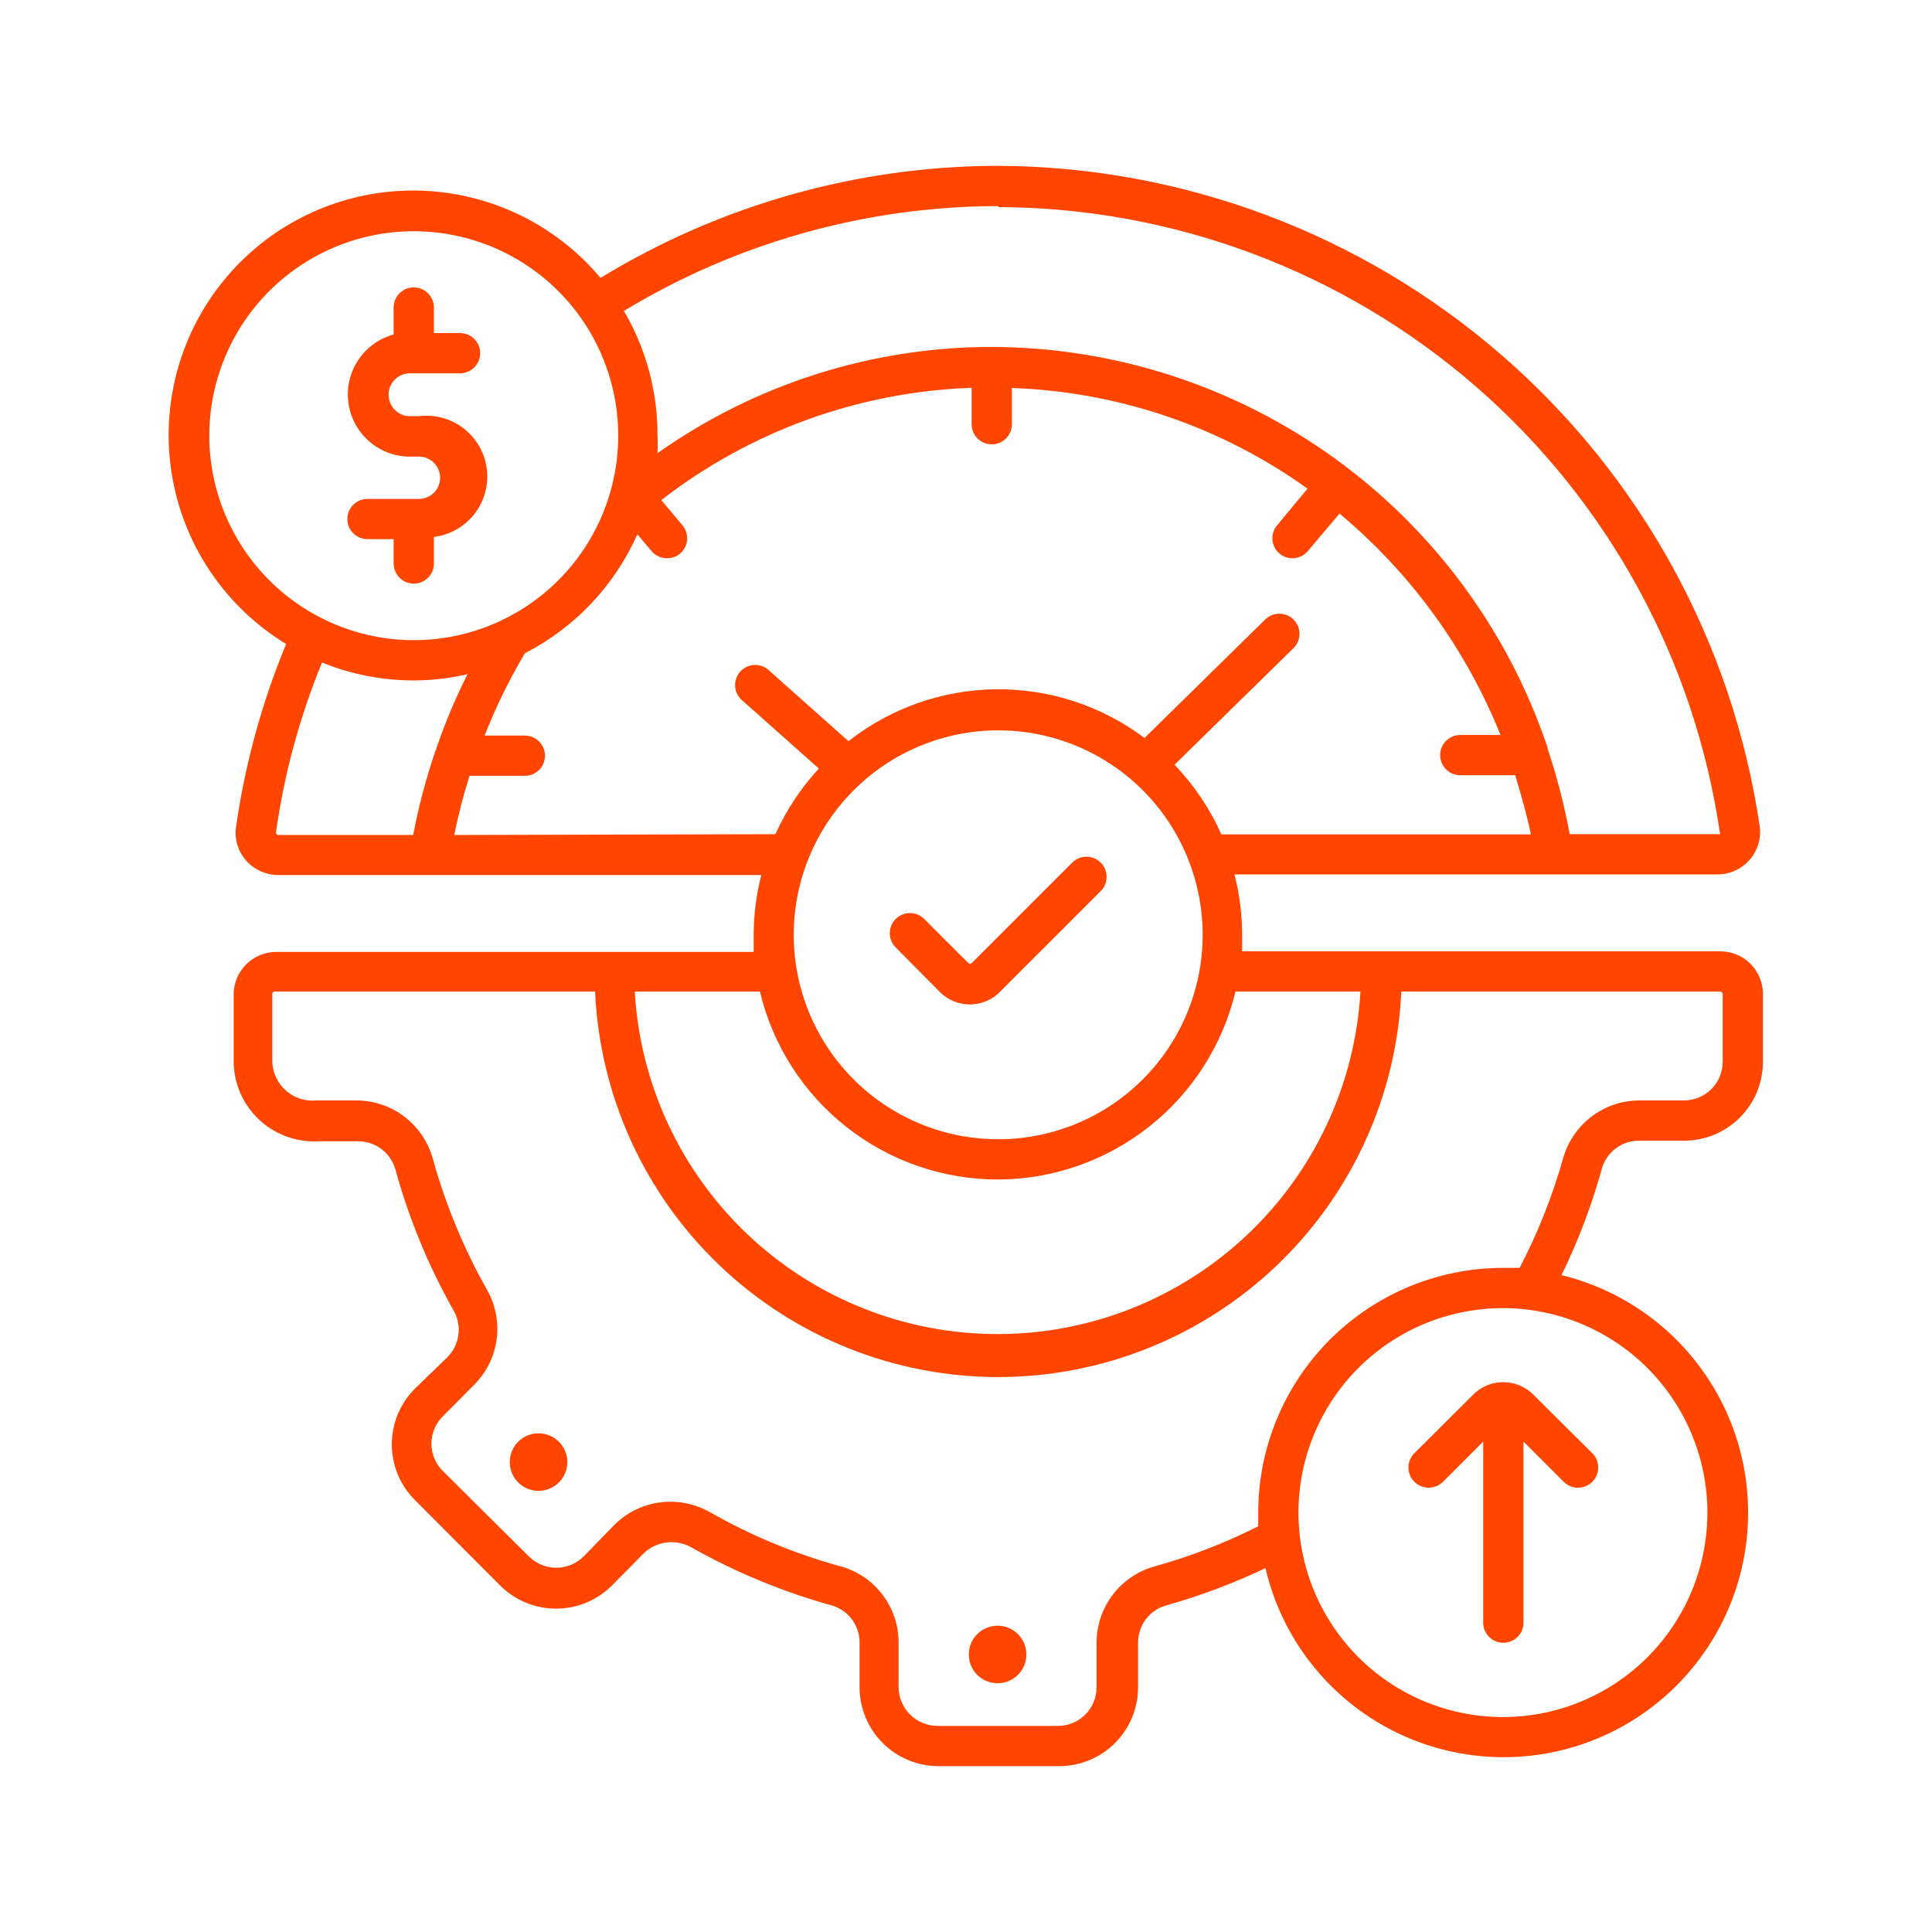 <svg width="100" height="100" viewBox="0 0 100 100" fill="none" xmlns="http://www.w3.org/2000/svg">
<path d="M84.833 59.042H87.167C88.248 59.042 89.285 58.613 90.05 57.849C90.816 57.086 91.247 56.05 91.25 54.969V51.448C91.25 51.158 91.193 50.871 91.082 50.603C90.971 50.335 90.808 50.092 90.603 49.886C90.398 49.681 90.155 49.519 89.887 49.408C89.619 49.297 89.332 49.24 89.042 49.24H64.292C64.292 48.958 64.292 48.677 64.292 48.385C64.291 47.331 64.158 46.281 63.896 45.26H88.896C89.212 45.26 89.524 45.191 89.811 45.06C90.099 44.929 90.355 44.738 90.562 44.5C90.767 44.266 90.92 43.99 91.01 43.692C91.1 43.394 91.125 43.08 91.083 42.771C89.688 33.3 84.944 24.643 77.712 18.37C70.48 12.098 61.24 8.626 51.667 8.583C44.403 8.592 37.282 10.6 31.083 14.385C29.903 12.978 28.431 11.845 26.77 11.064C25.108 10.283 23.296 9.873 21.46 9.862C19.623 9.851 17.807 10.24 16.136 11.002C14.465 11.764 12.98 12.88 11.784 14.273C10.588 15.666 9.709 17.302 9.208 19.069C8.708 20.836 8.598 22.691 8.886 24.504C9.174 26.317 9.854 28.047 10.877 29.571C11.9 31.096 13.243 32.38 14.812 33.333C13.555 36.365 12.684 39.543 12.219 42.792C12.173 43.099 12.194 43.412 12.281 43.711C12.367 44.009 12.516 44.285 12.719 44.521C12.929 44.762 13.188 44.956 13.479 45.089C13.77 45.222 14.086 45.291 14.406 45.292H39.406C39.144 46.313 39.011 47.362 39.01 48.417C39.01 48.708 39.01 48.99 39.01 49.271H14.292C13.708 49.274 13.149 49.508 12.737 49.921C12.325 50.335 12.094 50.895 12.094 51.479V55C12.106 55.557 12.229 56.106 12.457 56.615C12.685 57.124 13.012 57.581 13.42 57.961C13.828 58.341 14.308 58.635 14.832 58.826C15.355 59.017 15.912 59.101 16.469 59.073H18.552C18.988 59.075 19.411 59.22 19.757 59.485C20.103 59.751 20.353 60.121 20.469 60.542C21.169 63.086 22.181 65.535 23.479 67.833C23.696 68.214 23.783 68.655 23.727 69.089C23.67 69.523 23.474 69.927 23.167 70.24L21.479 71.875C21.099 72.253 20.798 72.703 20.592 73.198C20.387 73.693 20.281 74.224 20.281 74.76C20.281 75.297 20.387 75.828 20.592 76.323C20.798 76.818 21.099 77.267 21.479 77.646L25.896 82.073C26.663 82.835 27.7 83.263 28.781 83.263C29.862 83.263 30.9 82.835 31.667 82.073L33.333 80.385C33.652 80.086 34.057 79.895 34.491 79.839C34.925 79.783 35.365 79.865 35.75 80.073C38.049 81.372 40.498 82.387 43.042 83.094C43.457 83.211 43.823 83.461 44.084 83.805C44.346 84.149 44.488 84.568 44.49 85V87.323C44.49 88.409 44.921 89.45 45.689 90.218C46.456 90.985 47.498 91.417 48.583 91.417H54.833C55.914 91.414 56.95 90.983 57.714 90.217C58.477 89.451 58.906 88.415 58.906 87.333V85C58.909 84.567 59.052 84.146 59.316 83.802C59.579 83.458 59.947 83.209 60.365 83.094C62.128 82.598 63.846 81.954 65.5 81.167C66.011 83.36 67.097 85.377 68.647 87.01C70.197 88.643 72.155 89.833 74.318 90.457C76.482 91.081 78.772 91.117 80.954 90.56C83.136 90.004 85.13 88.875 86.73 87.291C88.33 85.708 89.479 83.725 90.058 81.549C90.636 79.374 90.624 77.083 90.022 74.913C89.42 72.743 88.25 70.774 86.633 69.207C85.016 67.64 83.01 66.533 80.823 66C81.685 64.238 82.382 62.401 82.906 60.51C83.021 60.088 83.272 59.714 83.62 59.449C83.969 59.183 84.395 59.04 84.833 59.042ZM51.667 37.802C53.76 37.802 55.806 38.423 57.546 39.586C59.287 40.749 60.643 42.401 61.444 44.335C62.245 46.269 62.455 48.397 62.047 50.45C61.638 52.503 60.63 54.389 59.15 55.869C57.67 57.349 55.784 58.357 53.731 58.765C51.678 59.174 49.55 58.964 47.617 58.163C45.683 57.362 44.03 56.006 42.867 54.265C41.704 52.525 41.083 50.479 41.083 48.385C41.086 45.579 42.202 42.889 44.186 40.905C46.17 38.921 48.861 37.805 51.667 37.802ZM51.667 10.719C60.752 10.748 69.525 14.042 76.384 20C83.243 25.959 87.732 34.185 89.031 43.177C89.001 43.189 88.968 43.189 88.938 43.177H81.25C80.97 41.677 80.588 40.198 80.104 38.75C80.104 38.75 80.104 38.75 80.104 38.698C78.079 32.669 74.216 27.426 69.057 23.706C63.898 19.986 57.704 17.976 51.344 17.958C45.143 17.955 39.093 19.877 34.031 23.458C34.047 23.157 34.047 22.854 34.031 22.552C34.044 20.282 33.443 18.051 32.292 16.094C38.135 12.553 44.834 10.677 51.667 10.667V10.719ZM10.833 22.552C10.833 20.459 11.454 18.413 12.617 16.672C13.78 14.932 15.433 13.575 17.367 12.774C19.3 11.973 21.428 11.764 23.481 12.172C25.534 12.581 27.42 13.588 28.9 15.069C30.38 16.549 31.388 18.434 31.797 20.487C32.205 22.54 31.995 24.668 31.194 26.602C30.393 28.536 29.037 30.189 27.296 31.352C25.556 32.515 23.51 33.135 21.417 33.135C18.611 33.133 15.92 32.017 13.936 30.033C11.952 28.048 10.836 25.358 10.833 22.552ZM14.281 43.104C14.705 40.079 15.507 37.118 16.667 34.292C18.172 34.903 19.781 35.218 21.406 35.219C22.346 35.218 23.283 35.109 24.198 34.896C23.584 36.12 23.052 37.383 22.604 38.677C22.604 38.677 22.604 38.771 22.552 38.823C22.06 40.259 21.67 41.728 21.385 43.219H14.406C14.344 43.219 14.312 43.188 14.281 43.104ZM23.51 43.219C23.72 42.185 23.985 41.163 24.302 40.156H27.167C27.443 40.156 27.708 40.047 27.903 39.851C28.099 39.656 28.208 39.391 28.208 39.115C28.208 38.838 28.099 38.573 27.903 38.378C27.708 38.183 27.443 38.073 27.167 38.073H25.083C25.662 36.599 26.359 35.174 27.167 33.812C29.754 32.486 31.809 30.314 32.99 27.656L33.729 28.531C33.828 28.647 33.951 28.739 34.09 28.802C34.228 28.866 34.379 28.897 34.531 28.896C34.775 28.896 35.011 28.812 35.198 28.656C35.303 28.568 35.389 28.46 35.452 28.339C35.515 28.217 35.553 28.084 35.565 27.948C35.577 27.811 35.561 27.674 35.52 27.544C35.478 27.413 35.411 27.292 35.323 27.188L34.229 25.885C38.841 22.311 44.46 20.277 50.292 20.073V21.958C50.292 22.235 50.401 22.5 50.597 22.695C50.792 22.89 51.057 23 51.333 23C51.61 23 51.874 22.89 52.07 22.695C52.265 22.5 52.375 22.235 52.375 21.958V20.083C57.878 20.271 63.202 22.083 67.677 25.292L66.104 27.188C66.016 27.292 65.949 27.413 65.907 27.544C65.866 27.674 65.851 27.811 65.862 27.948C65.874 28.084 65.912 28.217 65.975 28.339C66.038 28.46 66.124 28.568 66.229 28.656C66.416 28.812 66.652 28.896 66.896 28.896C67.046 28.896 67.195 28.863 67.332 28.8C67.468 28.737 67.59 28.646 67.688 28.531L69.333 26.583C73.015 29.656 75.878 33.592 77.667 38.042H75.583C75.307 38.042 75.042 38.151 74.847 38.347C74.651 38.542 74.542 38.807 74.542 39.083C74.542 39.36 74.651 39.625 74.847 39.82C75.042 40.015 75.307 40.125 75.583 40.125H78.427C78.74 41.167 79.021 42.146 79.24 43.188H63.219C62.623 41.856 61.802 40.636 60.792 39.583L66.948 33.552C67.046 33.456 67.124 33.342 67.177 33.216C67.231 33.09 67.26 32.955 67.261 32.818C67.262 32.681 67.237 32.546 67.186 32.419C67.135 32.292 67.059 32.176 66.963 32.078C66.868 31.98 66.754 31.902 66.628 31.849C66.502 31.795 66.367 31.767 66.23 31.765C66.093 31.764 65.957 31.789 65.83 31.84C65.703 31.891 65.587 31.967 65.49 32.062L59.24 38.198C57.024 36.533 54.321 35.647 51.55 35.677C48.779 35.707 46.095 36.652 43.917 38.365L39.823 34.719C39.722 34.619 39.603 34.541 39.471 34.489C39.34 34.438 39.199 34.413 39.058 34.417C38.916 34.422 38.777 34.455 38.649 34.514C38.521 34.574 38.407 34.659 38.312 34.765C38.218 34.87 38.147 34.994 38.102 35.128C38.057 35.262 38.04 35.404 38.051 35.545C38.063 35.686 38.103 35.823 38.17 35.947C38.236 36.072 38.327 36.182 38.438 36.271L42.385 39.781C41.456 40.784 40.696 41.931 40.135 43.177L23.51 43.219ZM51.635 61.052C54.481 61.046 57.243 60.084 59.476 58.319C61.709 56.555 63.284 54.091 63.948 51.323H70.417C70.14 56.117 68.041 60.623 64.549 63.919C61.057 67.215 56.437 69.052 51.635 69.052C46.834 69.052 42.214 67.215 38.722 63.919C35.23 60.623 33.131 56.117 32.854 51.323H39.333C39.994 54.096 41.572 56.565 43.81 58.33C46.048 60.096 48.816 61.055 51.667 61.052H51.635ZM88.375 78.281C88.377 80.375 87.758 82.422 86.596 84.164C85.435 85.906 83.783 87.264 81.849 88.066C79.915 88.869 77.787 89.08 75.733 88.673C73.68 88.266 71.793 87.259 70.312 85.779C68.831 84.299 67.822 82.413 67.412 80.36C67.003 78.307 67.212 76.178 68.013 74.244C68.814 72.31 70.17 70.656 71.911 69.493C73.651 68.329 75.698 67.708 77.792 67.708C80.596 67.711 83.285 68.826 85.269 70.808C87.252 72.789 88.37 75.477 88.375 78.281ZM80.906 59.958C80.351 61.919 79.597 63.818 78.656 65.625C78.375 65.625 78.083 65.625 77.792 65.625C74.435 65.628 71.216 66.962 68.842 69.334C66.467 71.707 65.13 74.924 65.125 78.281C65.125 78.531 65.125 78.76 65.125 79C63.403 79.87 61.599 80.568 59.74 81.083C58.886 81.325 58.133 81.838 57.596 82.544C57.058 83.251 56.765 84.112 56.76 85V87.333C56.76 87.862 56.551 88.369 56.178 88.744C55.806 89.119 55.299 89.331 54.771 89.333H48.521C47.989 89.331 47.479 89.118 47.102 88.742C46.726 88.365 46.513 87.855 46.51 87.323V85C46.508 84.113 46.217 83.252 45.681 82.545C45.146 81.838 44.395 81.325 43.542 81.083C41.161 80.433 38.872 79.484 36.729 78.26C36.108 77.913 35.409 77.73 34.698 77.729C33.617 77.727 32.579 78.154 31.812 78.917L30.208 80.562C29.832 80.936 29.322 81.146 28.792 81.146C28.261 81.146 27.752 80.936 27.375 80.562L22.917 76.135C22.73 75.951 22.583 75.731 22.482 75.488C22.381 75.246 22.329 74.986 22.329 74.724C22.329 74.462 22.381 74.202 22.482 73.96C22.583 73.717 22.73 73.497 22.917 73.312L24.562 71.656C25.188 71.022 25.59 70.2 25.707 69.317C25.823 68.433 25.648 67.535 25.208 66.76C23.998 64.615 23.054 62.331 22.396 59.958C22.156 59.1 21.643 58.342 20.934 57.801C20.226 57.26 19.36 56.964 18.469 56.958H16.385C16.102 56.987 15.817 56.958 15.546 56.872C15.275 56.786 15.024 56.645 14.81 56.459C14.595 56.272 14.421 56.044 14.298 55.788C14.174 55.532 14.105 55.253 14.094 54.969V51.448C14.094 51.416 14.105 51.386 14.127 51.363C14.148 51.34 14.177 51.325 14.208 51.323H30.802C31.042 56.695 33.345 61.768 37.232 65.485C41.118 69.201 46.289 71.276 51.667 71.276C57.044 71.276 62.215 69.201 66.101 65.485C69.988 61.768 72.291 56.695 72.531 51.323H89.042C89.074 51.325 89.104 51.339 89.127 51.362C89.15 51.385 89.164 51.416 89.167 51.448V54.969C89.164 55.497 88.952 56.003 88.577 56.376C88.202 56.749 87.695 56.958 87.167 56.958H84.833C83.942 56.964 83.076 57.26 82.368 57.801C81.659 58.342 81.146 59.1 80.906 59.958Z" fill="#FF4500"/>
<path d="M51.667 84.146C51.371 84.14 51.08 84.222 50.831 84.382C50.582 84.541 50.386 84.772 50.268 85.043C50.151 85.315 50.117 85.615 50.171 85.906C50.225 86.197 50.364 86.466 50.571 86.677C50.778 86.889 51.043 87.034 51.333 87.094C51.623 87.154 51.924 87.126 52.198 87.014C52.472 86.903 52.706 86.712 52.871 86.466C53.037 86.221 53.125 85.931 53.125 85.635C53.125 85.246 52.972 84.871 52.7 84.593C52.427 84.315 52.056 84.154 51.667 84.146Z" fill="#FF4500"/>
<path d="M27.865 74.188C27.57 74.19 27.284 74.279 27.04 74.444C26.796 74.609 26.607 74.842 26.496 75.114C26.385 75.387 26.357 75.686 26.415 75.974C26.474 76.262 26.617 76.527 26.826 76.734C27.034 76.941 27.3 77.082 27.588 77.139C27.877 77.195 28.176 77.165 28.448 77.052C28.719 76.939 28.951 76.748 29.114 76.504C29.278 76.259 29.365 75.971 29.365 75.677C29.365 75.481 29.326 75.286 29.25 75.105C29.175 74.923 29.064 74.759 28.925 74.62C28.785 74.482 28.62 74.372 28.438 74.298C28.256 74.224 28.061 74.186 27.865 74.188Z" fill="#FF4500"/>
<path d="M48.635 51.333C48.839 51.541 49.082 51.706 49.35 51.819C49.619 51.932 49.907 51.99 50.198 51.99C50.489 51.99 50.777 51.932 51.045 51.819C51.314 51.706 51.557 51.541 51.76 51.333L56.969 46.125C57.066 46.028 57.144 45.913 57.197 45.786C57.25 45.659 57.277 45.523 57.277 45.385C57.277 45.248 57.25 45.112 57.197 44.985C57.144 44.858 57.066 44.743 56.969 44.646C56.773 44.452 56.51 44.343 56.234 44.343C55.959 44.343 55.695 44.452 55.5 44.646L50.292 49.854C50.269 49.875 50.239 49.886 50.208 49.886C50.178 49.886 50.148 49.875 50.125 49.854L47.833 47.562C47.638 47.368 47.374 47.26 47.099 47.26C46.824 47.26 46.56 47.368 46.364 47.562C46.267 47.659 46.189 47.775 46.136 47.901C46.084 48.028 46.056 48.165 46.056 48.302C46.056 48.44 46.084 48.576 46.136 48.703C46.189 48.83 46.267 48.945 46.364 49.042L48.635 51.333Z" fill="#FF4500"/>
<path d="M22.458 29.167V27.792C23.287 27.689 24.041 27.262 24.555 26.604C25.069 25.945 25.3 25.11 25.198 24.281C25.096 23.452 24.669 22.698 24.01 22.184C23.352 21.671 22.516 21.439 21.688 21.542H21.156C20.862 21.523 20.588 21.389 20.393 21.168C20.198 20.947 20.098 20.659 20.115 20.365C20.13 20.093 20.244 19.837 20.436 19.645C20.629 19.452 20.885 19.338 21.156 19.323H23.813C24.089 19.323 24.354 19.213 24.549 19.018C24.744 18.823 24.854 18.558 24.854 18.281C24.854 18.005 24.744 17.74 24.549 17.545C24.354 17.349 24.089 17.24 23.813 17.24H22.458V15.917C22.458 15.64 22.349 15.375 22.153 15.18C21.958 14.985 21.693 14.875 21.417 14.875C21.14 14.875 20.875 14.985 20.68 15.18C20.485 15.375 20.375 15.64 20.375 15.917V17.312C19.629 17.517 18.981 17.983 18.55 18.625C18.119 19.268 17.934 20.044 18.029 20.812C18.124 21.58 18.492 22.288 19.067 22.806C19.641 23.325 20.383 23.619 21.156 23.635H21.688C21.978 23.635 22.256 23.751 22.461 23.956C22.666 24.161 22.781 24.439 22.781 24.729C22.781 25.019 22.666 25.297 22.461 25.503C22.256 25.708 21.978 25.823 21.688 25.823H19.021C18.745 25.823 18.48 25.933 18.284 26.128C18.089 26.323 17.979 26.588 17.979 26.865C17.979 27.141 18.089 27.406 18.284 27.601C18.48 27.797 18.745 27.906 19.021 27.906H20.375V29.167C20.375 29.443 20.485 29.708 20.68 29.903C20.875 30.099 21.14 30.208 21.417 30.208C21.693 30.208 21.958 30.099 22.153 29.903C22.349 29.708 22.458 29.443 22.458 29.167Z" fill="#FF4500"/>
<path d="M73.208 75.219C73.111 75.316 73.033 75.431 72.98 75.558C72.927 75.685 72.9 75.821 72.9 75.958C72.9 76.096 72.927 76.232 72.98 76.359C73.033 76.486 73.111 76.601 73.208 76.698C73.306 76.794 73.421 76.871 73.548 76.923C73.675 76.975 73.811 77.001 73.948 77C74.085 77.001 74.221 76.975 74.348 76.923C74.475 76.871 74.59 76.794 74.687 76.698L76.771 74.615V83.99C76.771 84.266 76.88 84.531 77.076 84.726C77.271 84.921 77.536 85.031 77.812 85.031C78.089 85.031 78.354 84.921 78.549 84.726C78.744 84.531 78.854 84.266 78.854 83.99V74.615L80.937 76.698C81.035 76.795 81.15 76.872 81.277 76.925C81.404 76.977 81.54 77.004 81.677 77.004C81.814 77.004 81.95 76.977 82.077 76.925C82.204 76.872 82.32 76.795 82.417 76.698C82.514 76.601 82.591 76.486 82.643 76.359C82.696 76.232 82.723 76.096 82.723 75.958C82.723 75.821 82.696 75.685 82.643 75.558C82.591 75.431 82.514 75.316 82.417 75.219L79.365 72.188C79.16 71.982 78.916 71.818 78.648 71.707C78.38 71.597 78.092 71.54 77.802 71.542C77.513 71.54 77.227 71.597 76.961 71.708C76.694 71.819 76.453 71.982 76.25 72.188L73.208 75.219Z" fill="#FF4500"/>
</svg>
